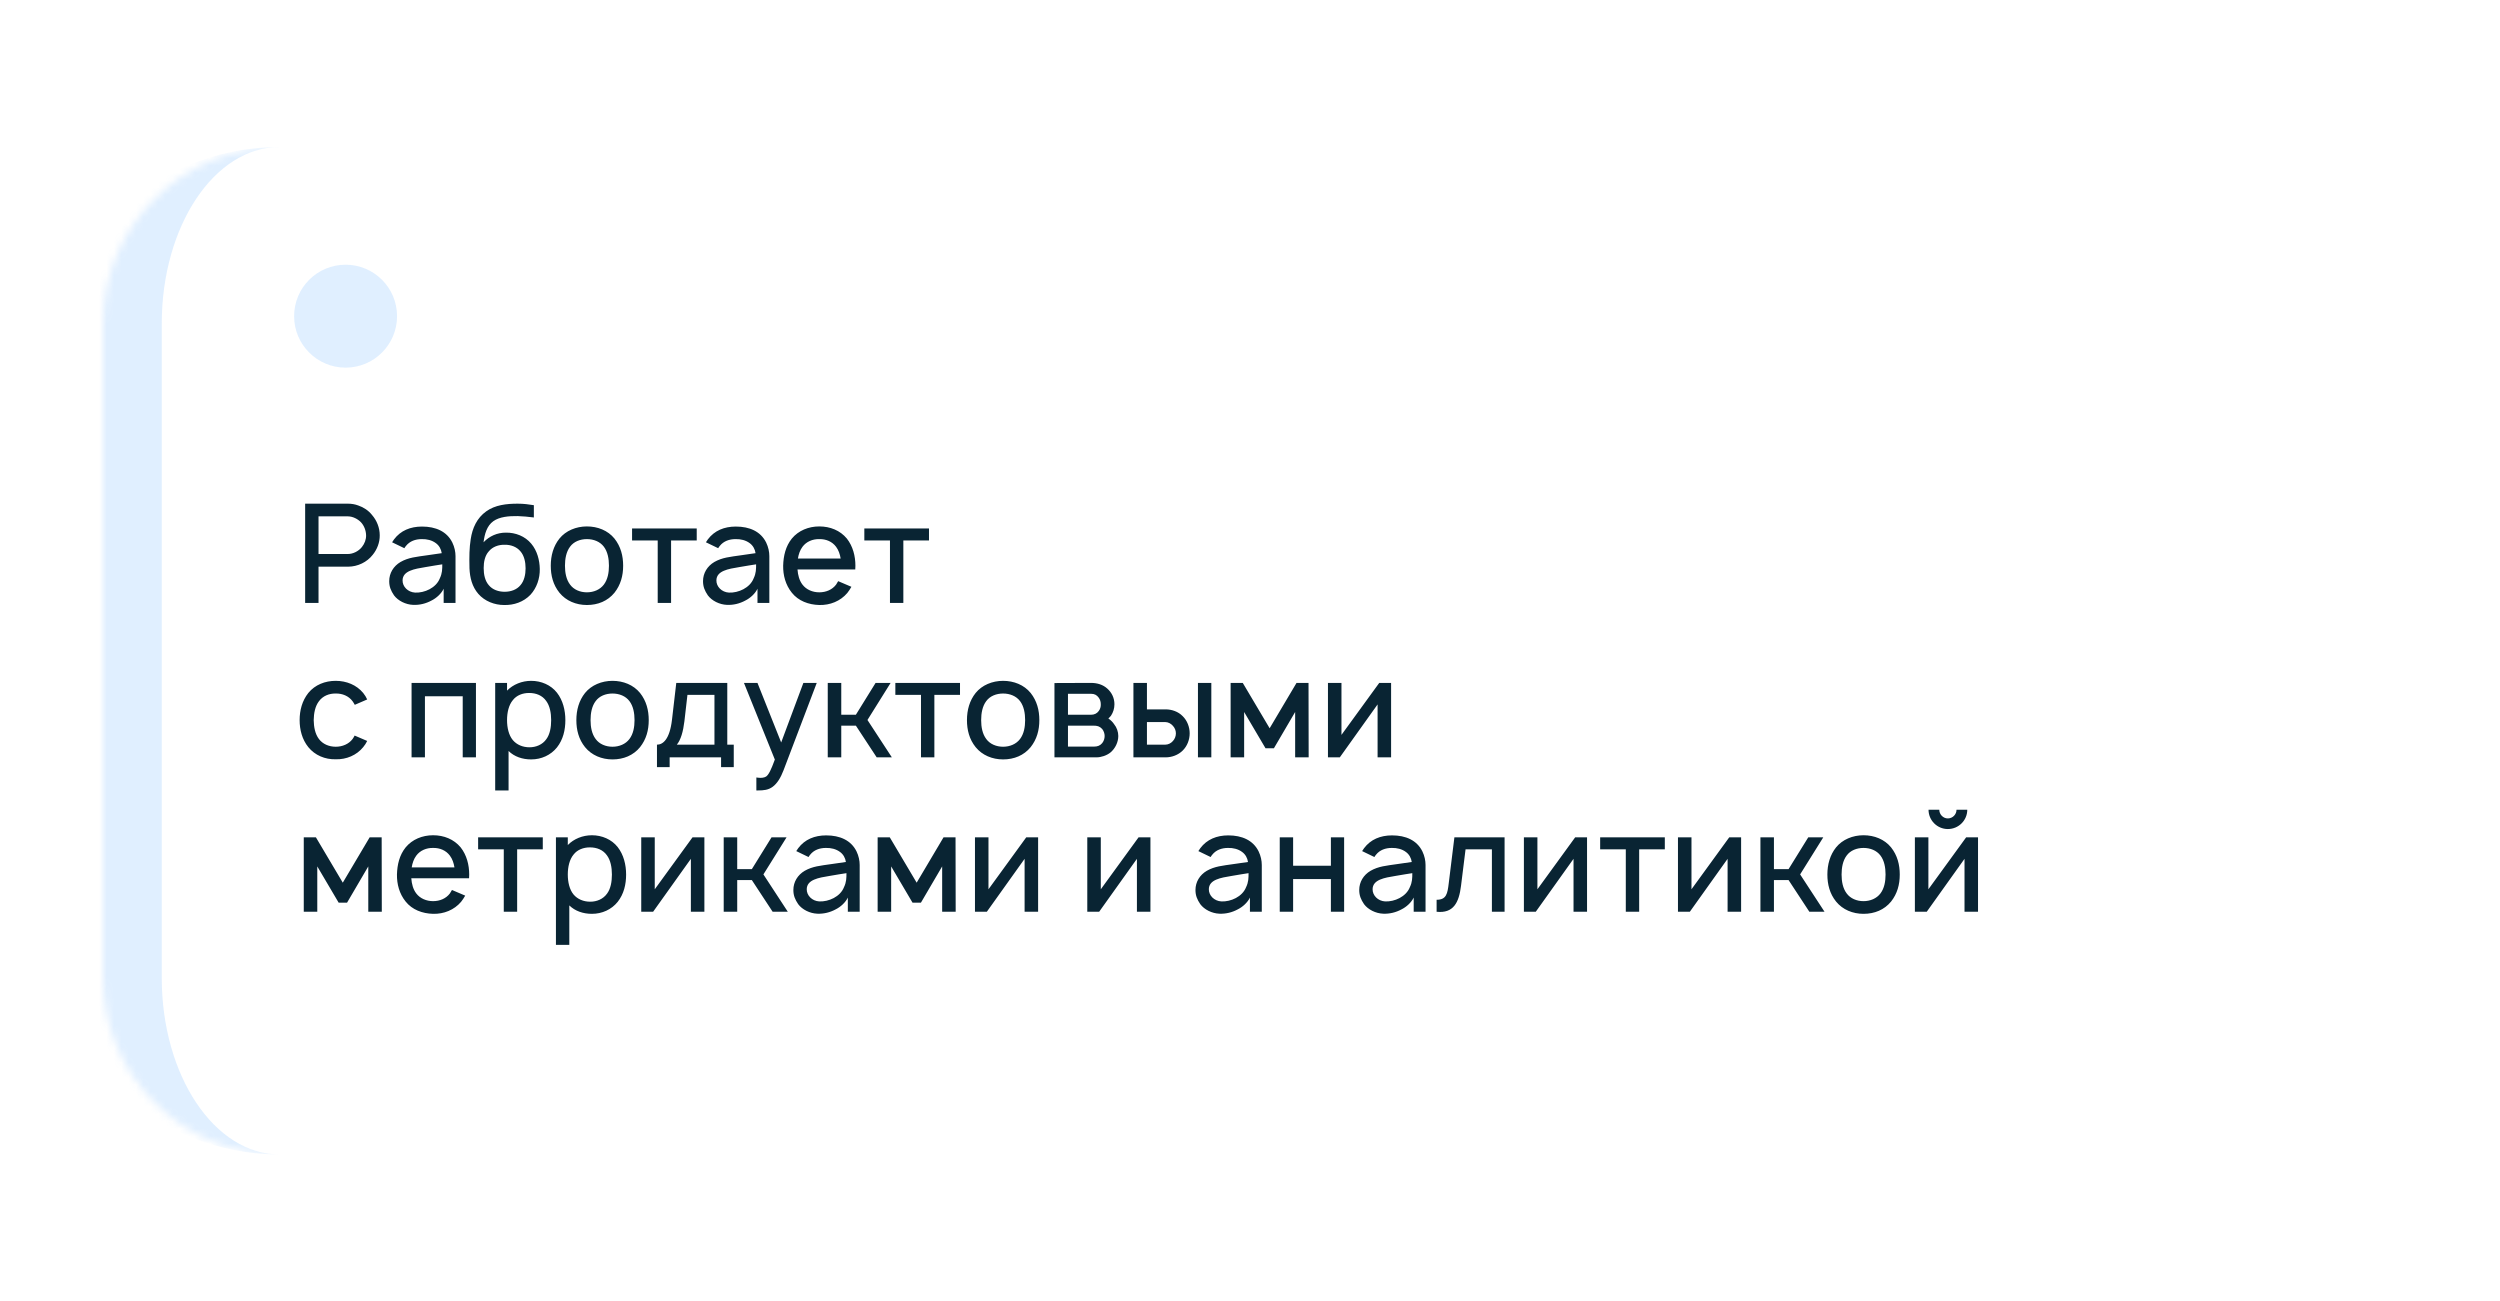 <?xml version="1.0" encoding="UTF-8"?> <svg xmlns="http://www.w3.org/2000/svg" width="340" height="177" viewBox="0 0 340 177" fill="none"> <g filter="url(#filter0_d_1029_1699)"> <mask id="path-1-inside-1_1029_1699" fill="white"> <path d="M10 40C10 26.745 20.745 16 34 16H292C305.255 16 316 26.745 316 40V129C316 142.255 305.255 153 292 153H34C20.745 153 10 142.255 10 129V40Z"></path> </mask> <path d="M10 40C10 26.745 20.745 16 34 16H292C305.255 16 316 26.745 316 40V129C316 142.255 305.255 153 292 153H34C20.745 153 10 142.255 10 129V40Z" fill="white"></path> <path d="M10 16H316H10ZM316 153H10H316ZM34 153C16.327 153 2 138.673 2 121V48C2 30.327 16.327 16 34 16C25.163 16 18 26.745 18 40V129C18 142.255 25.163 153 34 153ZM316 16V153V16Z" fill="#2F97FF" fill-opacity="0.15" mask="url(#path-1-inside-1_1029_1699)"></path> </g> <path d="M51.644 72.794C51.644 71.781 51.25 70.787 50.594 70.037C50.125 69.438 49.45 68.987 48.719 68.744C48.269 68.575 47.8 68.5 47.331 68.5H41.5V82H43.319V77.069H47.331C48.644 77.069 49.919 76.45 50.688 75.456C51.288 74.725 51.663 73.75 51.644 72.794ZM49.225 74.388C48.756 74.987 47.987 75.344 47.312 75.344H43.319V70.225H47.312C47.95 70.225 48.644 70.562 49.094 71.031C49.525 71.5 49.769 72.138 49.788 72.794C49.806 73.375 49.581 73.938 49.225 74.388ZM54.994 74.556C55.05 74.444 55.144 74.331 55.219 74.237C55.725 73.6 56.494 73.319 57.357 73.319C58.05 73.3 58.744 73.469 59.269 73.862C59.719 74.181 60 74.688 60.075 75.231L58.125 75.513C56.588 75.737 55.557 75.812 54.469 76.431C53.513 76.994 52.932 77.95 52.932 79.037C52.932 79.787 53.157 80.331 53.588 80.969C54.132 81.7 55.163 82.225 56.194 82.263C57.057 82.3 57.919 82.094 58.707 81.662C59.344 81.344 60.019 80.744 60.338 80.069V82H61.95V75.644C61.95 75.062 61.819 74.406 61.519 73.787C60.769 72.269 59.25 71.612 57.394 71.612C55.819 71.612 54.488 72.156 53.588 73.356L53.325 73.75L54.994 74.556ZM60.15 76.75C60.15 77.388 60.15 77.969 59.813 78.662C59.307 79.956 57.732 80.65 56.457 80.594C55.463 80.537 54.732 79.769 54.75 78.925C54.769 77.631 56.363 77.369 57.863 77.125C58.913 76.938 59.569 76.844 60.15 76.75ZM68.799 72.438C67.618 72.438 66.568 72.906 65.761 73.75C65.911 72.606 66.211 71.519 67.093 70.881C67.936 70.281 69.193 70.169 70.411 70.188C71.068 70.206 71.855 70.281 72.605 70.375V68.706C71.93 68.594 71.199 68.5 70.411 68.5C68.893 68.5 67.336 68.669 66.118 69.55C64.861 70.45 64.243 71.819 64.018 73.319C63.83 74.519 63.811 75.644 63.849 77.294C63.905 78.569 64.205 79.787 65.049 80.763C65.93 81.775 67.261 82.281 68.555 82.281C69.886 82.319 71.199 81.869 72.136 80.894C72.999 79.956 73.43 78.681 73.411 77.388C73.393 76.188 73.055 74.894 72.249 73.938C71.405 72.925 70.111 72.419 68.799 72.438ZM68.63 74.088C69.474 74.069 70.28 74.369 70.786 74.987C71.293 75.569 71.48 76.45 71.48 77.294C71.48 78.138 71.293 79 70.786 79.581C70.28 80.2 69.474 80.481 68.63 80.481C67.786 80.481 66.98 80.2 66.474 79.581C65.968 79 65.78 78.156 65.78 77.256C65.78 76.412 65.949 75.569 66.474 74.987C66.98 74.369 67.786 74.069 68.63 74.088ZM79.817 82.281C81.317 82.281 82.648 81.737 83.567 80.612C84.41 79.544 84.748 78.306 84.748 76.938C84.748 75.606 84.429 74.331 83.567 73.244C82.667 72.138 81.279 71.594 79.817 71.594C78.354 71.594 76.948 72.175 76.085 73.244C75.26 74.275 74.904 75.569 74.904 76.938C74.904 78.269 75.223 79.544 76.085 80.612C76.986 81.719 78.354 82.281 79.817 82.281ZM82.123 79.506C81.598 80.2 80.736 80.556 79.817 80.556C78.898 80.556 78.035 80.2 77.529 79.506C77.004 78.812 76.835 77.875 76.835 76.938C76.835 76 77.004 75.044 77.529 74.35C78.035 73.656 78.898 73.319 79.817 73.319C80.736 73.319 81.598 73.656 82.123 74.35C82.648 75.044 82.817 76 82.817 76.938C82.817 77.875 82.648 78.812 82.123 79.506ZM94.755 71.875H85.961V73.506H89.448V82H91.267V73.506H94.755V71.875ZM97.674 74.556C97.73 74.444 97.824 74.331 97.899 74.237C98.405 73.6 99.174 73.319 100.036 73.319C100.73 73.3 101.424 73.469 101.949 73.862C102.399 74.181 102.68 74.688 102.755 75.231L100.805 75.513C99.268 75.737 98.236 75.812 97.149 76.431C96.193 76.994 95.611 77.95 95.611 79.037C95.611 79.787 95.836 80.331 96.268 80.969C96.811 81.7 97.843 82.225 98.874 82.263C99.736 82.3 100.599 82.094 101.386 81.662C102.024 81.344 102.699 80.744 103.018 80.069V82H104.63V75.644C104.63 75.062 104.499 74.406 104.199 73.787C103.449 72.269 101.93 71.612 100.074 71.612C98.499 71.612 97.168 72.156 96.268 73.356L96.005 73.75L97.674 74.556ZM102.83 76.75C102.83 77.388 102.83 77.969 102.493 78.662C101.986 79.956 100.411 80.65 99.136 80.594C98.143 80.537 97.411 79.769 97.43 78.925C97.449 77.631 99.043 77.369 100.543 77.125C101.593 76.938 102.249 76.844 102.83 76.75ZM108.46 77.444H116.316C116.316 77.275 116.335 77.106 116.335 76.938C116.335 75.625 115.997 74.294 115.172 73.244C114.254 72.138 112.904 71.594 111.422 71.594C109.96 71.594 108.591 72.156 107.691 73.244C106.847 74.294 106.547 75.588 106.51 76.938C106.491 78.231 106.829 79.544 107.691 80.612C108.572 81.719 109.96 82.244 111.422 82.281C112.885 82.319 114.291 81.756 115.229 80.65C115.435 80.388 115.622 80.106 115.791 79.806L113.991 79.037C113.897 79.188 113.822 79.338 113.71 79.506C113.185 80.2 112.341 80.556 111.422 80.556C110.522 80.556 109.66 80.2 109.135 79.506C108.704 78.944 108.516 78.213 108.46 77.444ZM111.422 73.319C112.341 73.3 113.185 73.656 113.71 74.369C114.047 74.819 114.235 75.381 114.329 75.963H108.516C108.61 75.381 108.797 74.819 109.135 74.369C109.66 73.656 110.522 73.3 111.422 73.319ZM126.343 71.875H117.549V73.506H121.036V82H122.855V73.506H126.343V71.875ZM49.938 95.125C49.806 94.825 49.619 94.525 49.394 94.244C48.494 93.156 47.125 92.594 45.663 92.594C44.219 92.594 42.85 93.119 41.931 94.244C41.087 95.312 40.75 96.606 40.75 97.938C40.75 99.25 41.087 100.562 41.931 101.612C42.831 102.719 44.2 103.3 45.663 103.263C47.106 103.3 48.494 102.719 49.394 101.612C49.619 101.35 49.788 101.069 49.938 100.769L48.231 100.037C48.138 100.206 48.062 100.356 47.95 100.506C47.425 101.2 46.562 101.556 45.663 101.556C44.744 101.556 43.9 101.2 43.375 100.506C42.85 99.812 42.681 98.875 42.663 97.938C42.681 97 42.85 96.062 43.375 95.369C43.9 94.656 44.744 94.3 45.663 94.319C46.562 94.3 47.425 94.656 47.95 95.369C48.062 95.519 48.156 95.688 48.25 95.856L49.938 95.125ZM64.729 92.875H55.973V103H57.791V94.694H62.929V103H64.729V92.875ZM75.746 94.206C74.921 93.156 73.608 92.594 72.24 92.594C70.983 92.594 69.783 93.081 68.958 93.925V92.875H67.346V107.5H69.165V102.137C69.952 102.906 71.04 103.281 72.24 103.281C73.627 103.281 74.902 102.7 75.746 101.65C76.59 100.581 76.889 99.269 76.889 97.938C76.889 96.588 76.552 95.237 75.746 94.206ZM74.302 100.525C73.777 101.275 72.896 101.631 72.014 101.631C71.096 101.631 70.29 101.294 69.746 100.656C69.183 99.981 68.958 98.95 68.958 97.938C68.958 96.906 69.183 95.894 69.746 95.219C70.252 94.562 71.077 94.244 71.958 94.244C72.915 94.244 73.758 94.581 74.283 95.331C74.771 95.987 74.958 96.944 74.958 97.938C74.958 98.912 74.79 99.869 74.302 100.525ZM83.297 103.281C84.797 103.281 86.129 102.737 87.047 101.612C87.891 100.544 88.228 99.306 88.228 97.938C88.228 96.606 87.91 95.331 87.047 94.244C86.147 93.138 84.76 92.594 83.297 92.594C81.835 92.594 80.428 93.175 79.566 94.244C78.741 95.275 78.385 96.569 78.385 97.938C78.385 99.269 78.704 100.544 79.566 101.612C80.466 102.719 81.835 103.281 83.297 103.281ZM85.603 100.506C85.079 101.2 84.216 101.556 83.297 101.556C82.379 101.556 81.516 101.2 81.01 100.506C80.485 99.812 80.316 98.875 80.316 97.938C80.316 97 80.485 96.044 81.01 95.35C81.516 94.656 82.379 94.319 83.297 94.319C84.216 94.319 85.079 94.656 85.603 95.35C86.129 96.044 86.297 97 86.297 97.938C86.297 98.875 86.129 99.812 85.603 100.506ZM98.91 92.875H91.973L91.391 97.881C91.073 100.6 90.135 101.275 89.348 101.275V104.331H91.073V103H98.066V104.331H99.791V101.275H98.91V92.875ZM97.166 101.275H92.048C92.591 100.619 92.91 99.494 93.079 98.088L93.491 94.506H97.166V101.275ZM109.259 92.875L106.24 100.975L103.015 92.875H101.178L105.378 103.3C104.853 104.744 104.534 105.363 104.196 105.606C103.934 105.775 103.54 105.813 103.184 105.775L102.865 105.738V107.5H103.09C103.84 107.5 104.496 107.444 105.096 106.994C105.696 106.544 106.165 105.794 106.559 104.763L111.078 92.875H109.259ZM121.124 92.875H119.08L116.399 97.206H114.412V92.875H112.574V103H114.412V98.688H116.399L119.23 103H121.293L117.974 97.919L121.124 92.875ZM130.561 92.875H121.768V94.506H125.255V103H127.074V94.506H130.561V92.875ZM136.418 103.281C137.918 103.281 139.25 102.737 140.168 101.612C141.012 100.544 141.35 99.306 141.35 97.938C141.35 96.606 141.031 95.331 140.168 94.244C139.268 93.138 137.881 92.594 136.418 92.594C134.956 92.594 133.55 93.175 132.687 94.244C131.862 95.275 131.506 96.569 131.506 97.938C131.506 99.269 131.825 100.544 132.687 101.612C133.587 102.719 134.956 103.281 136.418 103.281ZM138.725 100.506C138.2 101.2 137.337 101.556 136.418 101.556C135.5 101.556 134.637 101.2 134.131 100.506C133.606 99.812 133.437 98.875 133.437 97.938C133.437 97 133.606 96.044 134.131 95.35C134.637 94.656 135.5 94.319 136.418 94.319C137.337 94.319 138.2 94.656 138.725 95.35C139.25 96.044 139.418 97 139.418 97.938C139.418 98.875 139.25 99.812 138.725 100.506ZM143.406 92.894V103H149.125C149.744 103 150.513 102.756 151.038 102.325C151.675 101.781 152.088 100.937 152.088 100.094C152.088 99.531 151.881 98.931 151.525 98.5C151.319 98.181 151.056 97.938 150.738 97.713C150.869 97.6 150.981 97.469 151.094 97.338C151.394 96.888 151.563 96.344 151.563 95.781C151.563 94.938 151.206 94.188 150.588 93.644C150.006 93.119 149.238 92.875 148.375 92.875L143.406 92.894ZM145.244 94.356H148.375C148.863 94.356 149.163 94.525 149.425 94.881C149.631 95.162 149.706 95.463 149.706 95.781C149.725 96.1 149.631 96.438 149.425 96.7C149.181 97.037 148.825 97.206 148.375 97.206H145.244V94.356ZM145.244 98.688H148.694C149.219 98.688 149.538 98.763 149.894 99.138C150.119 99.419 150.231 99.775 150.231 100.094C150.231 100.45 150.119 100.787 149.894 101.069C149.613 101.406 149.256 101.537 148.806 101.537H145.244V98.688ZM154.146 92.875V103H158.534C159.359 103 160.24 102.681 160.84 102.081C161.459 101.481 161.796 100.6 161.796 99.737C161.796 98.875 161.459 97.994 160.84 97.394C160.24 96.775 159.359 96.475 158.534 96.475H155.984V92.875H154.146ZM162.921 92.875V103H164.74V92.875H162.921ZM155.984 98.2H158.459C158.871 98.2 159.246 98.406 159.509 98.706C159.771 98.987 159.921 99.344 159.921 99.737C159.921 100.131 159.771 100.506 159.509 100.787C159.246 101.087 158.871 101.275 158.459 101.275H155.984V98.2ZM176.328 92.875L172.671 99.044L169.015 92.875H167.365V103H169.203V96.831L172.109 101.762H173.253L176.14 96.831V103H177.978L177.959 92.875H176.328ZM189.189 92.875H187.577L182.439 99.944V92.875H180.602V103H182.214L187.352 95.8V103H189.189V92.875ZM50.275 113.875L46.619 120.044L42.962 113.875H41.312V124H43.15V117.831L46.056 122.762H47.2L50.087 117.831V124H51.925L51.906 113.875H50.275ZM55.936 119.444H63.793C63.793 119.275 63.811 119.106 63.811 118.938C63.811 117.625 63.474 116.294 62.649 115.244C61.73 114.137 60.38 113.594 58.899 113.594C57.436 113.594 56.068 114.156 55.168 115.244C54.324 116.294 54.024 117.587 53.986 118.938C53.968 120.231 54.305 121.544 55.168 122.612C56.049 123.719 57.436 124.244 58.899 124.281C60.361 124.319 61.768 123.756 62.705 122.65C62.911 122.387 63.099 122.106 63.268 121.806L61.468 121.037C61.374 121.187 61.299 121.337 61.186 121.506C60.661 122.2 59.818 122.556 58.899 122.556C57.999 122.556 57.136 122.2 56.611 121.506C56.18 120.944 55.993 120.212 55.936 119.444ZM58.899 115.319C59.818 115.3 60.661 115.656 61.186 116.369C61.524 116.819 61.711 117.381 61.805 117.962H55.993C56.086 117.381 56.274 116.819 56.611 116.369C57.136 115.656 57.999 115.3 58.899 115.319ZM73.819 113.875H65.025V115.506H68.513V124H70.332V115.506H73.819V113.875ZM84.007 115.206C83.182 114.156 81.87 113.594 80.501 113.594C79.245 113.594 78.045 114.081 77.22 114.925V113.875H75.607V128.5H77.426V123.137C78.214 123.906 79.301 124.281 80.501 124.281C81.889 124.281 83.164 123.7 84.007 122.65C84.851 121.581 85.151 120.269 85.151 118.938C85.151 117.587 84.814 116.237 84.007 115.206ZM82.564 121.525C82.039 122.275 81.157 122.631 80.276 122.631C79.357 122.631 78.551 122.294 78.007 121.656C77.445 120.981 77.22 119.95 77.22 118.938C77.22 117.906 77.445 116.894 78.007 116.219C78.514 115.562 79.339 115.244 80.22 115.244C81.176 115.244 82.02 115.581 82.545 116.331C83.032 116.987 83.22 117.944 83.22 118.938C83.22 119.912 83.051 120.869 82.564 121.525ZM95.796 113.875H94.184L89.046 120.944V113.875H87.209V124H88.822L93.959 116.8V124H95.796V113.875ZM106.974 113.875H104.93L102.249 118.206H100.261V113.875H98.424V124H100.261V119.687H102.249L105.08 124H107.143L103.824 118.919L106.974 113.875ZM109.961 116.556C110.017 116.444 110.111 116.331 110.186 116.237C110.692 115.6 111.461 115.319 112.323 115.319C113.017 115.3 113.711 115.469 114.236 115.862C114.686 116.181 114.967 116.687 115.042 117.231L113.092 117.512C111.555 117.737 110.523 117.812 109.436 118.431C108.48 118.994 107.898 119.95 107.898 121.037C107.898 121.787 108.123 122.331 108.555 122.969C109.098 123.7 110.13 124.225 111.161 124.263C112.023 124.3 112.886 124.094 113.673 123.662C114.311 123.344 114.986 122.744 115.305 122.069V124H116.917V117.644C116.917 117.062 116.786 116.406 116.486 115.787C115.736 114.269 114.217 113.612 112.361 113.612C110.786 113.612 109.455 114.156 108.555 115.356L108.292 115.75L109.961 116.556ZM115.117 118.75C115.117 119.387 115.117 119.969 114.78 120.662C114.273 121.956 112.698 122.65 111.423 122.594C110.43 122.537 109.698 121.769 109.717 120.925C109.736 119.631 111.33 119.369 112.83 119.125C113.88 118.938 114.536 118.844 115.117 118.75ZM128.322 113.875L124.666 120.044L121.009 113.875H119.359V124H121.197V117.831L124.103 122.762H125.247L128.134 117.831V124H129.972L129.953 113.875H128.322ZM141.183 113.875H139.571L134.433 120.944V113.875H132.596V124H134.208L139.346 116.8V124H141.183V113.875ZM156.459 113.875H154.846L149.709 120.944V113.875H147.871V124H149.484L154.621 116.8V124H156.459V113.875ZM164.646 116.556C164.703 116.444 164.796 116.331 164.871 116.237C165.378 115.6 166.146 115.319 167.009 115.319C167.703 115.3 168.396 115.469 168.921 115.862C169.371 116.181 169.653 116.687 169.728 117.231L167.778 117.512C166.24 117.737 165.209 117.812 164.121 118.431C163.165 118.994 162.584 119.95 162.584 121.037C162.584 121.787 162.809 122.331 163.24 122.969C163.784 123.7 164.815 124.225 165.846 124.263C166.709 124.3 167.571 124.094 168.359 123.662C168.996 123.344 169.671 122.744 169.99 122.069V124H171.603V117.644C171.603 117.062 171.471 116.406 171.171 115.787C170.421 114.269 168.903 113.612 167.046 113.612C165.471 113.612 164.14 114.156 163.24 115.356L162.978 115.75L164.646 116.556ZM169.803 118.75C169.803 119.387 169.803 119.969 169.465 120.662C168.959 121.956 167.384 122.65 166.109 122.594C165.115 122.537 164.384 121.769 164.403 120.925C164.421 119.631 166.015 119.369 167.515 119.125C168.565 118.938 169.221 118.844 169.803 118.75ZM181.001 113.875V117.737H175.864V113.875H174.045V124H175.864V119.556H181.001V124H182.801V113.875H181.001ZM186.918 116.556C186.974 116.444 187.068 116.331 187.143 116.237C187.649 115.6 188.418 115.319 189.28 115.319C189.974 115.3 190.668 115.469 191.193 115.862C191.643 116.181 191.924 116.687 191.999 117.231L190.049 117.512C188.512 117.737 187.48 117.812 186.393 118.431C185.437 118.994 184.855 119.95 184.855 121.037C184.855 121.787 185.08 122.331 185.512 122.969C186.055 123.7 187.087 124.225 188.118 124.263C188.98 124.3 189.843 124.094 190.63 123.662C191.268 123.344 191.943 122.744 192.262 122.069V124H193.874V117.644C193.874 117.062 193.743 116.406 193.443 115.787C192.693 114.269 191.174 113.612 189.318 113.612C187.743 113.612 186.412 114.156 185.512 115.356L185.249 115.75L186.918 116.556ZM192.074 118.75C192.074 119.387 192.074 119.969 191.737 120.662C191.23 121.956 189.655 122.65 188.38 122.594C187.387 122.537 186.655 121.769 186.674 120.925C186.693 119.631 188.287 119.369 189.787 119.125C190.837 118.938 191.493 118.844 192.074 118.75ZM197.798 113.875L197.029 120.119C196.86 121.544 196.71 122.369 195.379 122.369V124C197.666 124.244 198.416 122.762 198.698 120.475L199.316 115.506H202.898V124H204.623V113.875H197.798ZM215.838 113.875H214.225L209.088 120.944V113.875H207.25V124H208.863L214 116.8V124H215.838V113.875ZM226.415 113.875H217.621V115.506H221.109V124H222.927V115.506H226.415V113.875ZM236.791 113.875H235.178L230.041 120.944V113.875H228.203V124H229.816L234.953 116.8V124H236.791V113.875ZM247.968 113.875H245.924L243.243 118.206H241.255V113.875H239.418V124H241.255V119.687H243.243L246.074 124H248.137L244.818 118.919L247.968 113.875ZM253.436 124.281C254.936 124.281 256.267 123.737 257.186 122.612C258.03 121.544 258.367 120.306 258.367 118.938C258.367 117.606 258.048 116.331 257.186 115.244C256.286 114.137 254.898 113.594 253.436 113.594C251.973 113.594 250.567 114.175 249.705 115.244C248.88 116.275 248.523 117.569 248.523 118.938C248.523 120.269 248.842 121.544 249.705 122.612C250.605 123.719 251.973 124.281 253.436 124.281ZM255.742 121.506C255.217 122.2 254.355 122.556 253.436 122.556C252.517 122.556 251.655 122.2 251.148 121.506C250.623 120.812 250.455 119.875 250.455 118.938C250.455 118 250.623 117.044 251.148 116.35C251.655 115.656 252.517 115.319 253.436 115.319C254.355 115.319 255.217 115.656 255.742 116.35C256.267 117.044 256.436 118 256.436 118.938C256.436 119.875 256.267 120.812 255.742 121.506ZM266.086 110.125C266.086 110.762 265.561 111.306 264.905 111.306C264.268 111.306 263.743 110.762 263.743 110.125H262.28C262.28 111.569 263.461 112.75 264.905 112.75C266.368 112.75 267.549 111.569 267.549 110.125H266.086ZM269.011 113.875H267.399L262.261 120.944V113.875H260.424V124H262.036L267.174 116.8V124H269.011V113.875Z" fill="#092433"></path> <circle cx="47" cy="43" r="7" fill="#2F97FF" fill-opacity="0.15"></circle> <defs> <filter id="filter0_d_1029_1699" x="-6" y="0" width="346" height="177" filterUnits="userSpaceOnUse" color-interpolation-filters="sRGB"> <feFlood flood-opacity="0" result="BackgroundImageFix"></feFlood> <feColorMatrix in="SourceAlpha" type="matrix" values="0 0 0 0 0 0 0 0 0 0 0 0 0 0 0 0 0 0 127 0" result="hardAlpha"></feColorMatrix> <feOffset dx="4" dy="4"></feOffset> <feGaussianBlur stdDeviation="10"></feGaussianBlur> <feComposite in2="hardAlpha" operator="out"></feComposite> <feColorMatrix type="matrix" values="0 0 0 0 0.667 0 0 0 0 0.686 0 0 0 0 0.696 0 0 0 0.3 0"></feColorMatrix> <feBlend mode="normal" in2="BackgroundImageFix" result="effect1_dropShadow_1029_1699"></feBlend> <feBlend mode="normal" in="SourceGraphic" in2="effect1_dropShadow_1029_1699" result="shape"></feBlend> </filter> </defs> </svg> 